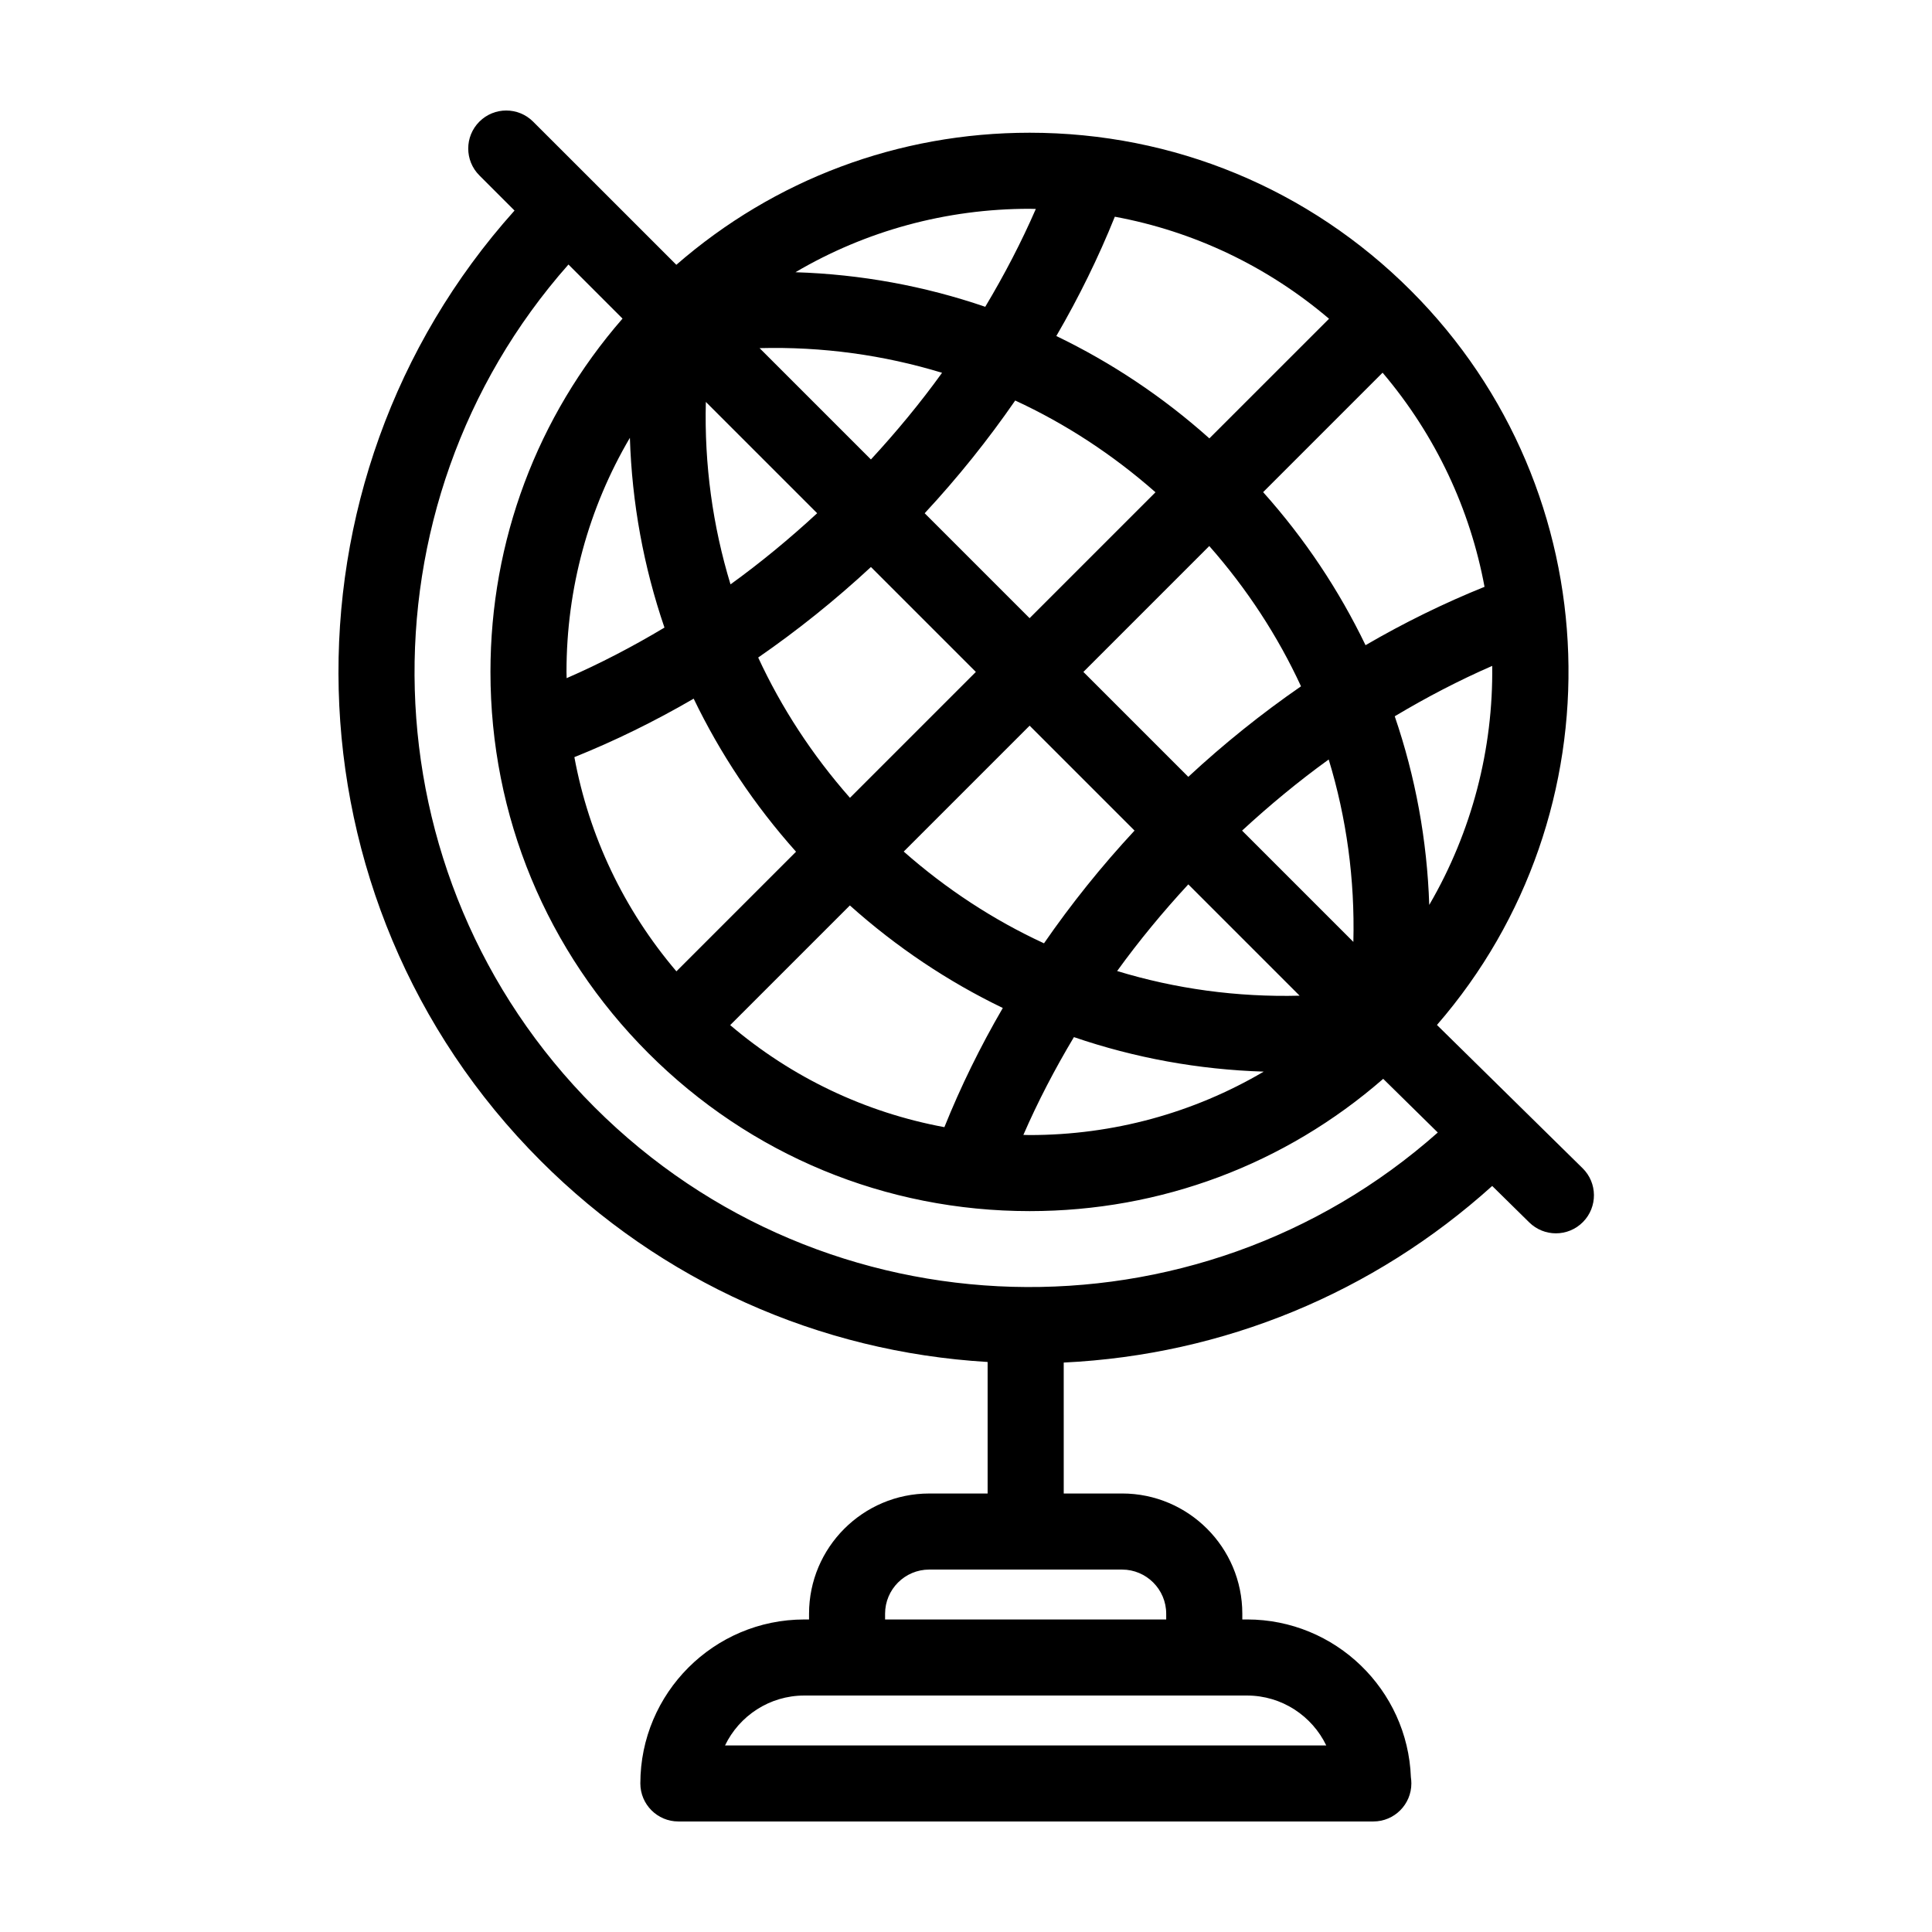 <?xml version="1.0" encoding="UTF-8"?>
<!-- The Best Svg Icon site in the world: iconSvg.co, Visit us! https://iconsvg.co -->
<svg fill="#000000" width="800px" height="800px" version="1.1" viewBox="144 144 512 512" xmlns="http://www.w3.org/2000/svg">
 <path d="m287.28 451.63c31.973 31.977 73.688 50.645 118.45 53.309v34.855h-15.473c-17.562 0-31.852 14.289-31.852 31.855v1.527h-1.254c-23.961 0-43.453 19.492-43.453 43.453 0 5.562 4.516 10.078 10.078 10.078h184.07c0.039 0.004 0.074 0 0.102 0 5.566 0 10.078-4.516 10.078-10.078 0-0.555-0.047-1.098-0.125-1.629-0.863-23.211-20.012-41.828-43.422-41.828h-1.254v-1.527c0-17.562-14.289-31.855-31.852-31.855h-15.473l-0.004-34.699c42.355-2.035 82.074-18.418 113.55-46.801l9.824 9.664c1.965 1.93 4.516 2.891 7.062 2.891 2.609 0 5.211-1.008 7.184-3.012 3.898-3.965 3.856-10.348-0.117-14.246l-38.594-37.961c48.668-56.07 46.395-141.31-6.898-194.6-26.984-26.988-62.871-41.852-101.04-41.852-34.789 0-67.648 12.379-93.633 35l-21.59-21.59c-0.039-0.039-0.066-0.09-0.105-0.133-0.039-0.039-0.09-0.066-0.133-0.105l-16.125-16.109c-3.934-3.934-10.312-3.934-14.246 0-3.934 3.934-3.934 10.312 0 14.246l9.316 9.316c-64.434 71.867-62.133 182.77 6.93 251.83zm208.19 154.93h-159.33c3.762-7.82 11.77-13.227 21.008-13.227h117.32c9.238 0.004 17.242 5.41 21.004 13.227zm-42.414-34.906v1.527h-74.5v-1.527c0-6.453 5.25-11.703 11.699-11.703h51.102c6.449 0.004 11.699 5.254 11.699 11.703zm-158.93-249.59c0-22.168 5.856-43.43 16.801-62.043 0.539 17.285 3.648 34.188 9.164 50.297-8.473 5.066-17.133 9.574-25.926 13.402-0.004-0.562-0.039-1.105-0.039-1.656zm89.371 47.609 33.363-33.363 27.805 27.805c-8.793 9.465-16.816 19.477-23.996 29.875-13.324-6.156-25.824-14.316-37.172-24.316zm-52.441-119.16 29.5 29.5c-7.301 6.734-14.938 13.059-22.965 18.852-4.723-15.504-6.961-31.773-6.535-48.352zm43.75 43.75 27.805 27.805-33.363 33.363c-10-11.352-18.156-23.855-24.32-37.176 10.453-7.227 20.445-15.242 29.879-23.992zm84.105 84.105 29.5 29.5c-16.582 0.422-32.859-1.809-48.359-6.535 5.766-7.984 12.098-15.641 18.859-22.965zm43.742 15.246-29.492-29.492c7.301-6.734 14.941-13.062 22.957-18.852 4.727 15.5 6.957 31.77 6.535 48.344zm-43.742-43.742-27.805-27.805 33.363-33.363c10 11.352 18.156 23.855 24.312 37.176-10.449 7.223-20.445 15.238-29.871 23.992zm5.586-89.695c-12.391-11.078-26.043-20.133-40.562-27.129 6-10.309 11.184-20.883 15.504-31.617 20.922 3.871 40.391 13.113 56.77 27.043zm-14.281 14.281-33.363 33.363-27.805-27.805c8.781-9.457 16.809-19.473 23.992-29.875 13.324 6.16 25.824 14.316 37.176 24.316zm-75.414-8.695-29.504-29.504c16.582-0.43 32.852 1.809 48.359 6.535-5.762 7.996-12.098 15.648-18.855 22.969zm-46.973 63.391c6.996 14.516 16.055 28.168 27.129 40.559l-31.703 31.703c-13.93-16.375-23.172-35.84-27.039-56.766 10.734-4.316 21.312-9.504 31.613-15.496zm41.395 54.797c12.383 11.078 26.016 20.176 40.527 27.176-5.996 10.297-11.168 20.863-15.48 31.582-20.922-3.875-40.391-13.113-56.766-27.043zm59.375 34.895c16.105 5.516 33.016 8.609 50.301 9.148-18.617 10.949-39.875 16.809-62.043 16.809-0.555 0-1.098-0.035-1.652-0.039 3.82-8.789 8.324-17.438 13.395-25.918zm94.164-35.031c-0.562-17.18-3.664-33.98-9.145-49.992 8.445-5.047 17.07-9.539 25.832-13.355 0.281 21.922-5.324 43.848-16.688 63.348zm14.652-84.301c-10.715 4.316-21.266 9.492-31.535 15.469-6.996-14.516-16.051-28.168-27.137-40.559l31.656-31.656c14.188 16.719 23.223 36.316 27.016 56.746zm-118.91-100.14c-3.82 8.781-8.328 17.438-13.406 25.93-16.105-5.516-33.016-8.621-50.301-9.16 18.621-10.953 39.887-16.812 62.059-16.812 0.555 0 1.098 0.039 1.648 0.043zm-109.53 29.059c-22.621 25.988-35 58.852-35 93.633 0 38.164 14.855 74.043 41.852 101.04 26.984 26.988 62.867 41.852 101.04 41.852 34.812 0 67.695-12.398 93.695-35.055l14.465 14.227c-63.98 56.75-162.23 54.527-223.49-6.731-61.199-61.199-63.477-159.32-6.891-223.3z"/>
</svg>